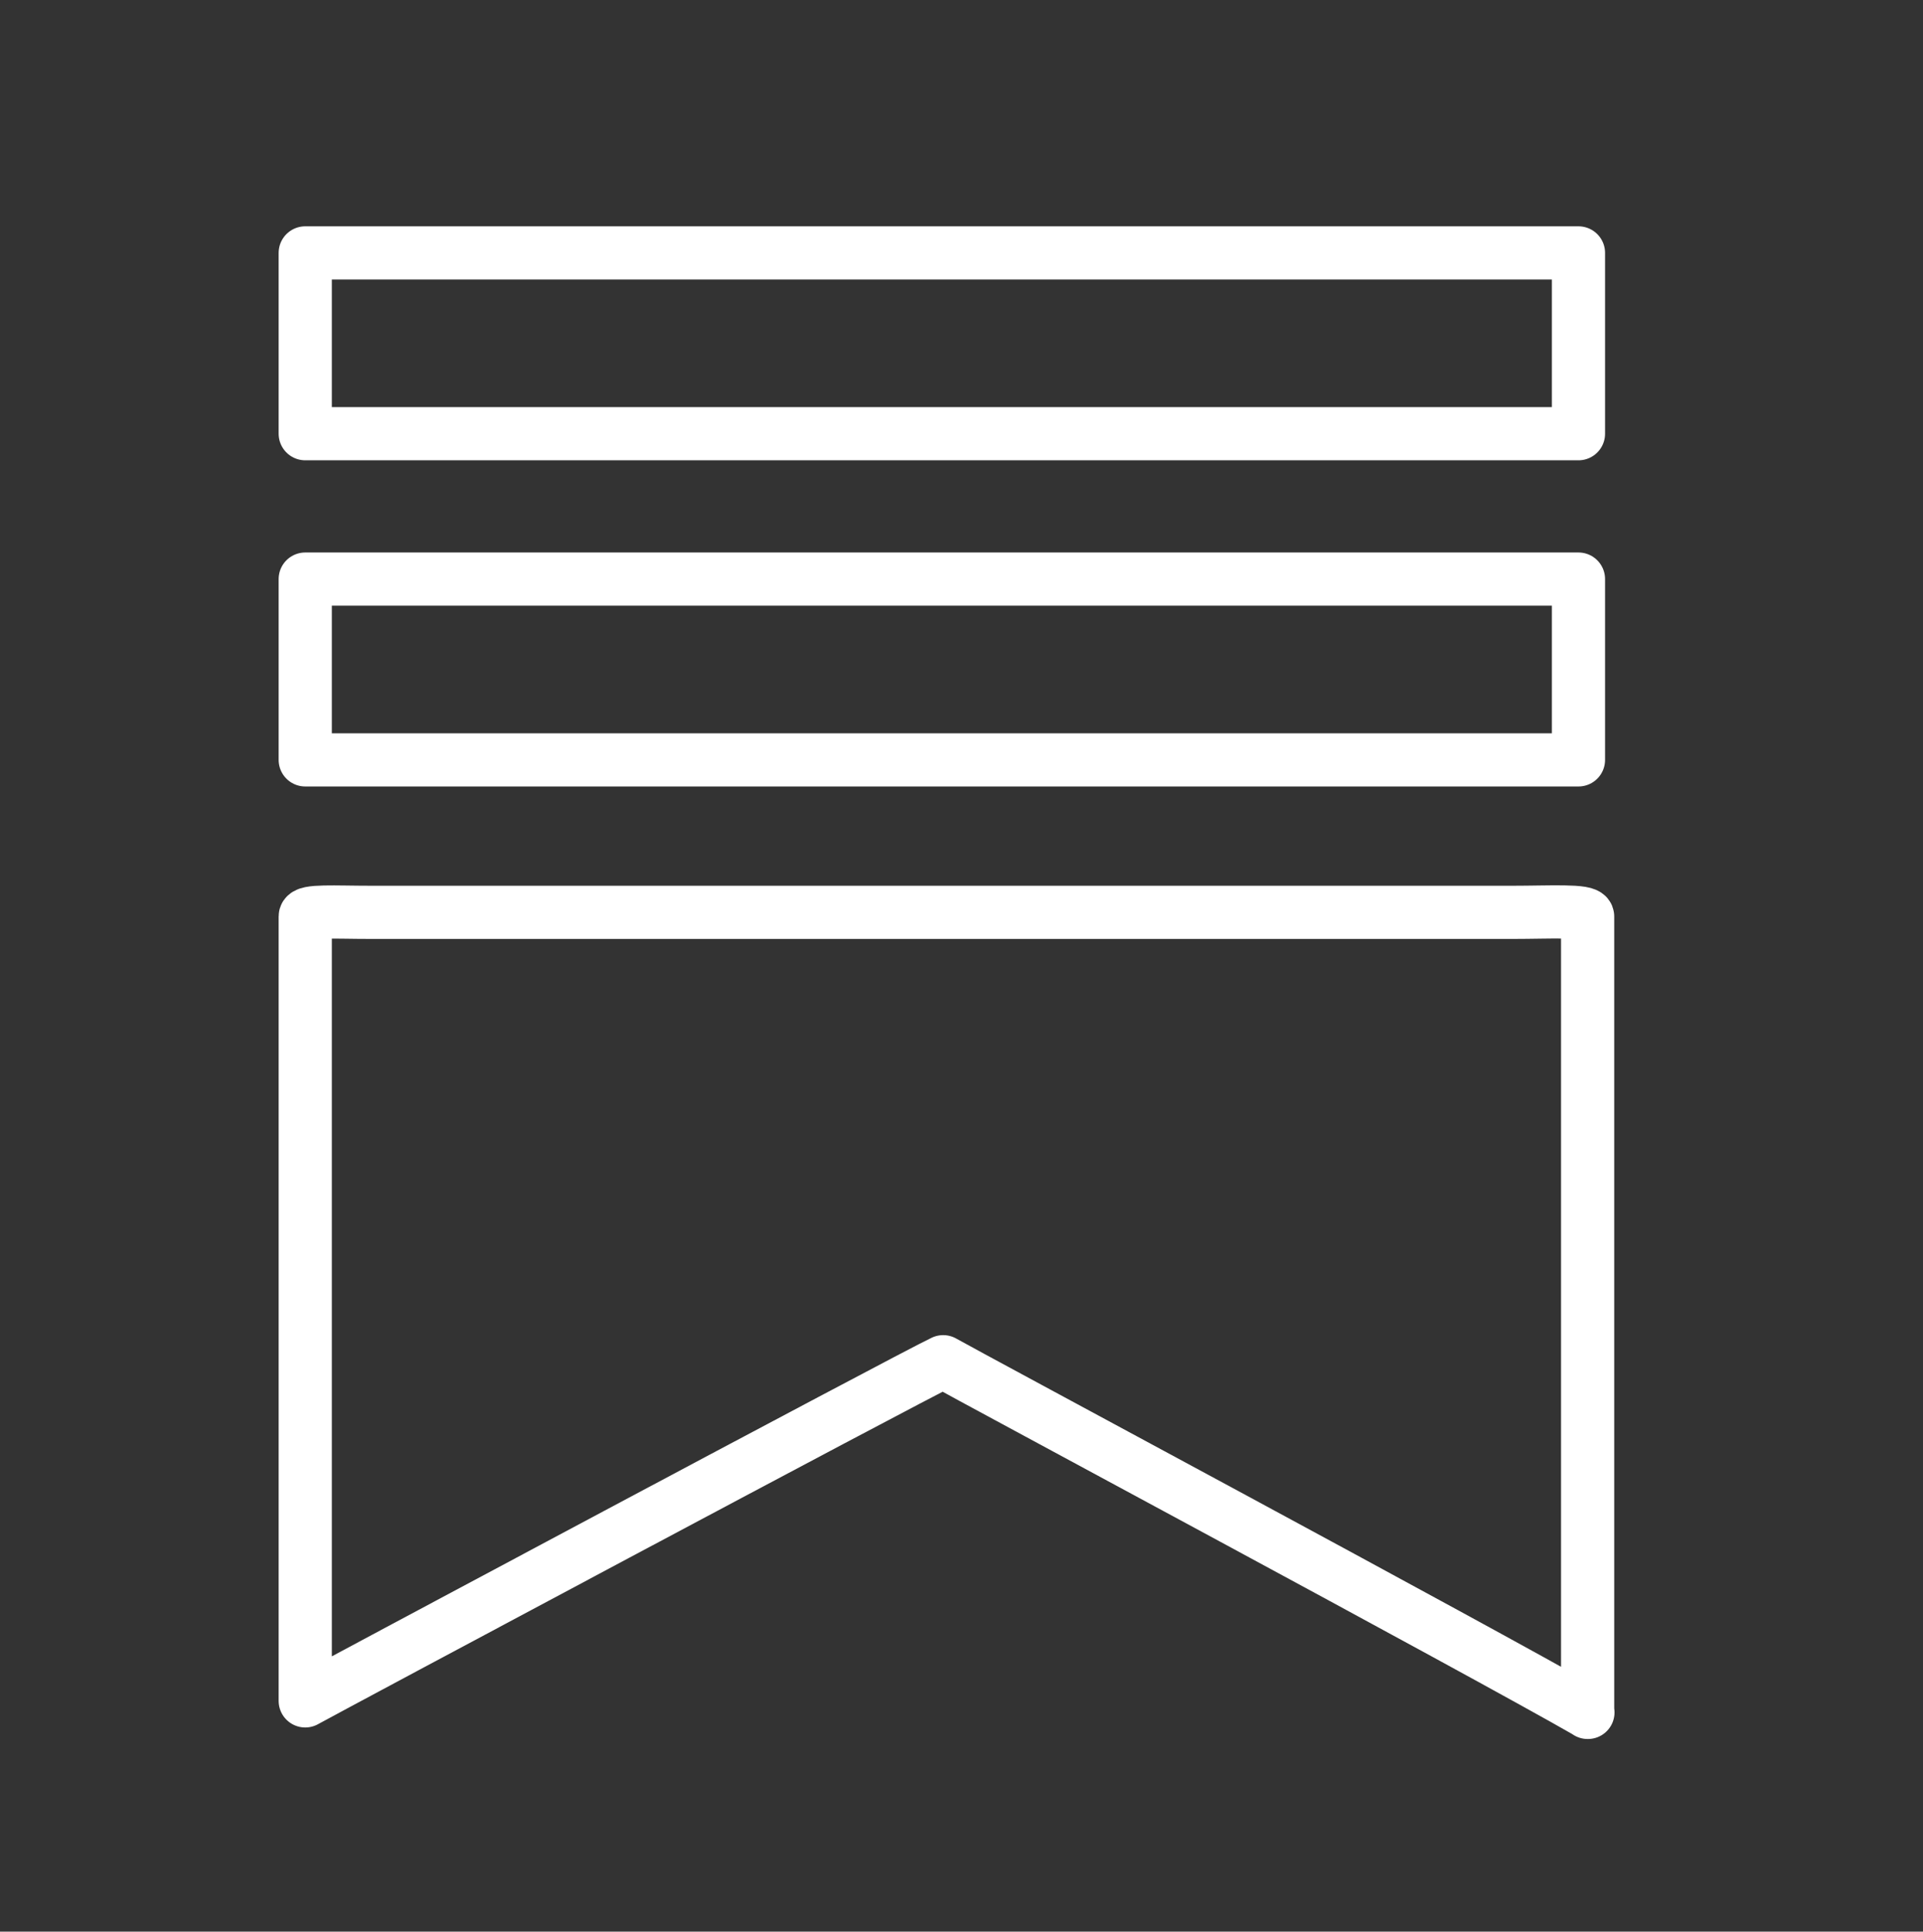 <svg xmlns="http://www.w3.org/2000/svg" viewBox="0 0 650.8 653.8"><rect x="0" y="0" width="650.8" height="653.8" fill="#333333" stroke="none"/><defs><style>      .cls-1 {        fill: none;        stroke: #fff;        stroke-linecap: round;        stroke-linejoin: round;        stroke-width: 18px;      }    </style></defs><g><g id="Layer_1"><path class="cls-1" d="M537.3,579.6v-269.4c0-2.2-13-1.4-25.2-1.4H125.4c-12.2,0-22.1-.7-22.1,1.4v265.5c3.8-2.2,204.8-109.6,215.9-114.8,6.9,4,182.2,98,218.2,118.7h0ZM534.2,257.2v-61.2H103.3v61.2h430.9ZM534.2,146.8v-61.2H103.3v61.2c2.9,0,9.9,0,22.1,0h408.8s0,0,0,0Z"></path></g></g></svg>
